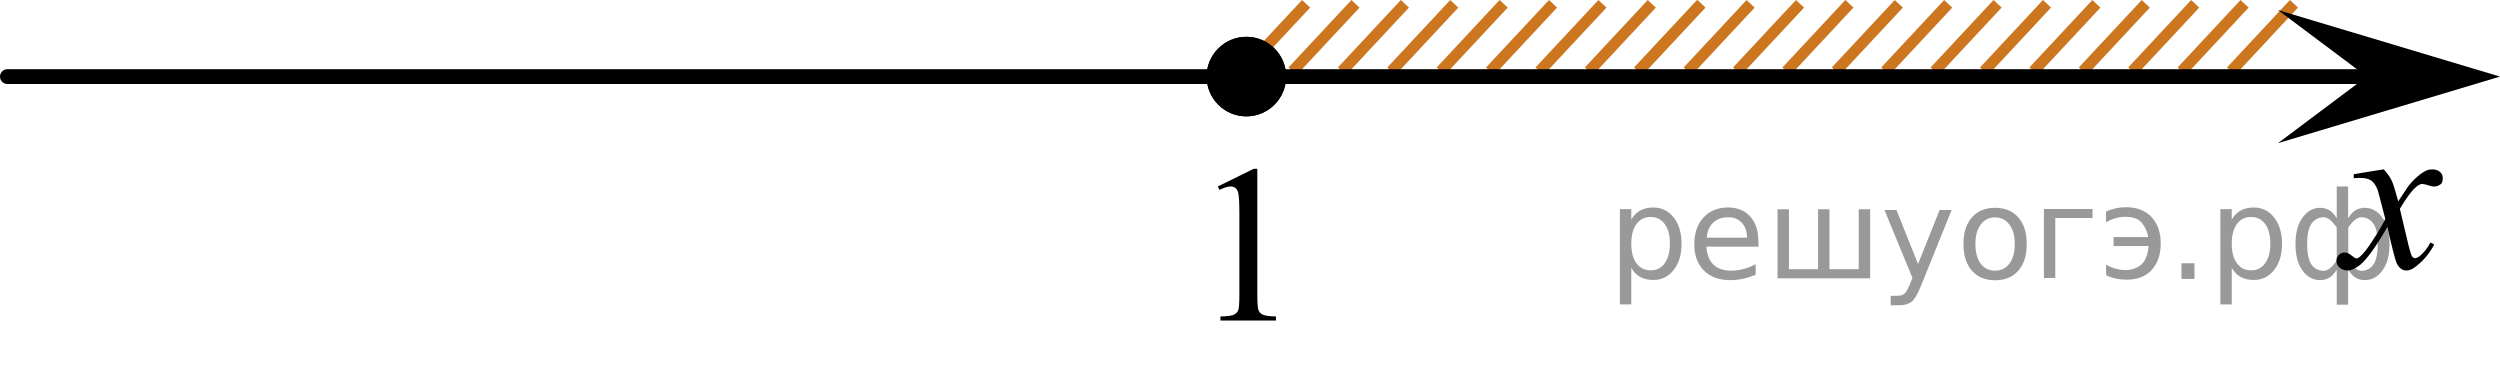 <?xml version="1.0" encoding="utf-8"?>
<!-- Generator: Adobe Illustrator 27.2.0, SVG Export Plug-In . SVG Version: 6.00 Build 0)  -->
<svg version="1.1" id="Слой_1" xmlns="http://www.w3.org/2000/svg" xmlns:xlink="http://www.w3.org/1999/xlink" x="0px" y="0px"
	 width="169.039px" height="26.328px" viewBox="0 0 169.039 26.328" enable-background="new 0 0 169.039 26.328"
	 xml:space="preserve">
<line fill="none" stroke="#CC761F" stroke-width="0.75" stroke-miterlimit="10" x1="88.312" y1="0.258" x2="84.056" y2="4.818"/>
<line fill="none" stroke="#CC761F" stroke-width="0.75" stroke-miterlimit="10" x1="91.652" y1="0.258" x2="87.396" y2="4.818"/>
<line fill="none" stroke="#CC761F" stroke-width="0.75" stroke-miterlimit="10" x1="98.331" y1="0.258" x2="94.077" y2="4.818"/>
<line fill="none" stroke="#CC761F" stroke-width="0.75" stroke-miterlimit="10" x1="101.671" y1="0.256" x2="97.415" y2="4.818"/>
<line fill="none" stroke="#CC761F" stroke-width="0.75" stroke-miterlimit="10" x1="94.992" y1="0.258" x2="90.736" y2="4.818"/>
<line fill="none" stroke="#CC761F" stroke-width="0.75" stroke-miterlimit="10" x1="115.031" y1="0.256" x2="110.775" y2="4.818"/>
<line fill="none" stroke="#CC761F" stroke-width="0.75" stroke-miterlimit="10" x1="108.35" y1="0.258" x2="104.096" y2="4.818"/>
<line fill="none" stroke="#CC761F" stroke-width="0.75" stroke-miterlimit="10" x1="111.689" y1="0.256" x2="107.434" y2="4.818"/>
<line fill="none" stroke="#CC761F" stroke-width="0.75" stroke-miterlimit="10" x1="105.01" y1="0.258" x2="100.753" y2="4.818"/>
<line fill="none" stroke="#CC761F" stroke-width="0.75" stroke-miterlimit="10" x1="115.031" y1="0.258" x2="110.775" y2="4.818"/>
<line fill="none" stroke="#CC761F" stroke-width="0.75" stroke-miterlimit="10" x1="121.71" y1="0.258" x2="117.456" y2="4.818"/>
<line fill="none" stroke="#CC761F" stroke-width="0.75" stroke-miterlimit="10" x1="125.049" y1="0.256" x2="120.794" y2="4.818"/>
<line fill="none" stroke="#CC761F" stroke-width="0.75" stroke-miterlimit="10" x1="118.37" y1="0.258" x2="114.115" y2="4.818"/>
<line fill="none" stroke="#CC761F" stroke-width="0.75" stroke-miterlimit="10" x1="138.409" y1="0.256" x2="134.154" y2="4.818"/>
<line fill="none" stroke="#CC761F" stroke-width="0.75" stroke-miterlimit="10" x1="131.729" y1="0.258" x2="127.475" y2="4.818"/>
<line fill="none" stroke="#CC761F" stroke-width="0.75" stroke-miterlimit="10" x1="141.749" y1="0.258" x2="137.493" y2="4.818"/>
<line fill="none" stroke="#CC761F" stroke-width="0.75" stroke-miterlimit="10" x1="135.068" y1="0.256" x2="130.813" y2="4.818"/>
<line fill="none" stroke="#CC761F" stroke-width="0.75" stroke-miterlimit="10" x1="128.389" y1="0.258" x2="124.133" y2="4.818"/>
<line fill="none" stroke="#CC761F" stroke-width="0.75" stroke-miterlimit="10" x1="145.089" y1="0.258" x2="140.833" y2="4.818"/>
<line fill="none" stroke="#CC761F" stroke-width="0.75" stroke-miterlimit="10" x1="151.769" y1="0.258" x2="147.515" y2="4.818"/>
<line fill="none" stroke="#CC761F" stroke-width="0.75" stroke-miterlimit="10" x1="155.107" y1="0.256" x2="150.853" y2="4.818"/>
<line fill="none" stroke="#CC761F" stroke-width="0.75" stroke-miterlimit="10" x1="148.429" y1="0.258" x2="144.173" y2="4.818"/>
<line fill="none" stroke="#000000" stroke-linecap="round" stroke-linejoin="round" stroke-miterlimit="8" x1="0.5" y1="5.179" x2="160.123" y2="5.179"/>
<g>
	<g>
		<g>
			<g>
				<g>
					<g>
						<g>
							<g>
								<g>
									<g>
										<g>
											<g>
												<g>
													<g>
														<g>
															<g>
																<g>
																	<g>
																		<g>
																			<defs>
																				<rect id="SVGID_1_" x="155.352" y="8.508" width="12.356" height="13.729"/>
																			</defs>
																			<clipPath id="SVGID_00000059276677604833567550000013336510327387653019_">
																				<use xlink:href="#SVGID_1_"  overflow="visible"/>
																			</clipPath>
																			<g clip-path="url(#SVGID_00000059276677604833567550000013336510327387653019_)">
																				<path d="M161.17,11.448c0.24,0.256,0.427,0.514,0.55,0.77c0.09,0.18,0.229,0.646,0.438,1.396l0.648-0.979
																					c0.172-0.229,0.381-0.461,0.627-0.675c0.246-0.219,0.461-0.354,0.646-0.438c0.11-0.052,0.248-0.067,0.396-0.067
																					c0.213,0,0.381,0.06,0.506,0.17c0.125,0.106,0.188,0.252,0.188,0.414c0,0.188-0.036,0.313-0.104,0.386
																					c-0.144,0.123-0.295,0.188-0.479,0.188c-0.104,0-0.213-0.021-0.332-0.064c-0.229-0.073-0.385-0.112-0.465-0.112
																					c-0.117,0-0.265,0.063-0.42,0.206c-0.313,0.256-0.668,0.75-1.101,1.479l0.604,2.537
																					c0.099,0.389,0.174,0.614,0.229,0.688c0.063,0.076,0.127,0.11,0.189,0.11c0.104,0,0.225-0.063,0.354-0.17
																					c0.271-0.229,0.5-0.521,0.69-0.892l0.26,0.14c-0.313,0.58-0.703,1.063-1.184,1.438
																					c-0.271,0.224-0.498,0.32-0.688,0.32c-0.271,0-0.492-0.15-0.652-0.465c-0.104-0.188-0.313-1.021-0.646-2.479
																					c-0.771,1.332-1.385,2.188-1.852,2.571c-0.305,0.245-0.596,0.368-0.865,0.368c-0.195,0-0.377-0.069-0.539-0.215
																					c-0.117-0.104-0.187-0.256-0.187-0.438c0-0.162,0.063-0.299,0.161-0.399c0.105-0.104,0.24-0.162,0.396-0.162
																					c0.154,0,0.323,0.08,0.502,0.229c0.127,0.109,0.229,0.17,0.295,0.17c0.063,0,0.138-0.039,0.229-0.11
																					c0.229-0.188,0.553-0.597,0.939-1.218c0.396-0.61,0.658-1.063,0.781-1.342
																					c-0.313-1.188-0.479-1.826-0.494-1.896c-0.109-0.316-0.261-0.547-0.439-0.688
																					c-0.186-0.134-0.439-0.19-0.807-0.19c-0.111,0-0.241,0.006-0.393,0.02v-0.27L161.17,11.448z"/>
																			</g>
																		</g>
																	</g>
																</g>
															</g>
														</g>
													</g>
												</g>
											</g>
										</g>
									</g>
								</g>
							</g>
						</g>
					</g>
				</g>
			</g>
		</g>
	</g>
</g>
<polygon points="160.032,5.179 154.026,0.679 169.039,5.179 154.026,9.679 "/>
<g>
	<path d="M84.274,2.489c-1.479,0-2.688,1.205-2.688,2.688c0,1.48,1.201,2.691,2.688,2.691c1.48,0,2.688-1.207,2.688-2.691
		C86.965,3.696,85.762,2.489,84.274,2.489L84.274,2.489z"/>
	<path d="M84.274,2.489c-1.479,0-2.688,1.205-2.688,2.688c0,1.48,1.201,2.691,2.688,2.691c1.48,0,2.688-1.207,2.688-2.691
		C86.965,3.696,85.762,2.489,84.274,2.489L84.274,2.489z"/>
</g>
<g>
	<defs>
		<polygon id="SVGID_00000097488182394509337450000015869919491066464385_" points="79.724,24.428 89.315,24.428 89.315,7.868 
			79.724,7.868 79.724,24.428 		"/>
	</defs>
	<clipPath id="SVGID_00000026137600686704569110000000518081162983635867_">
		<use xlink:href="#SVGID_00000097488182394509337450000015869919491066464385_"  overflow="visible"/>
	</clipPath>
	<g clip-path="url(#SVGID_00000026137600686704569110000000518081162983635867_)">
		<path d="M82.343,12.607l2.429-1.193h0.243v8.487c0,0.564,0.023,0.914,0.07,1.053
			c0.047,0.138,0.144,0.244,0.291,0.318c0.147,0.074,0.446,0.116,0.898,0.126v0.274H82.52v-0.274
			c0.471-0.01,0.775-0.051,0.913-0.122c0.137-0.071,0.233-0.168,0.287-0.289c0.054-0.121,0.081-0.483,0.081-1.086
			V14.475c0-0.731-0.024-1.2-0.073-1.408c-0.035-0.158-0.097-0.274-0.188-0.349s-0.2-0.111-0.327-0.111
			c-0.182,0-0.435,0.077-0.758,0.231L82.343,12.607z"/>
	</g>
</g>
<g style="stroke:none;fill:#000;fill-opacity:0.40"><path d="m 110.3,18.1 v 2.48 h -0.77 v -6.44 h 0.77 v 0.71 q 0.24,-0.42 0.61,-0.62 0.37,-0.20 0.88,-0.20 0.85,0 1.38,0.68 0.53,0.68 0.53,1.77 0,1.10 -0.53,1.77 -0.53,0.68 -1.38,0.68 -0.51,0 -0.88,-0.20 -0.37,-0.20 -0.61,-0.62 z m 2.61,-1.63 q 0,-0.85 -0.35,-1.32 -0.35,-0.48 -0.95,-0.48 -0.61,0 -0.96,0.48 -0.35,0.48 -0.35,1.32 0,0.85 0.35,1.33 0.35,0.48 0.96,0.48 0.61,0 0.95,-0.48 0.35,-0.48 0.35,-1.33 z"/><path d="m 118.9,16.3 v 0.38 h -3.52 q 0.05,0.79 0.47,1.21 0.43,0.41 1.19,0.41 0.44,0 0.85,-0.11 0.42,-0.11 0.82,-0.33 v 0.72 q -0.41,0.17 -0.85,0.27 -0.43,0.09 -0.88,0.09 -1.12,0 -1.77,-0.65 -0.65,-0.65 -0.65,-1.76 0,-1.15 0.62,-1.82 0.62,-0.68 1.67,-0.68 0.94,0 1.49,0.61 0.55,0.60 0.55,1.65 z m -0.77,-0.23 q -0.01,-0.63 -0.35,-1.00 -0.34,-0.38 -0.91,-0.38 -0.64,0 -1.03,0.36 -0.38,0.36 -0.44,1.02 z"/><path d="m 123.7,18.2 h 1.98 v -4.05 h 0.77 v 4.67 h -6.26 v -4.67 h 0.77 v 4.05 h 1.97 v -4.05 h 0.77 z"/><path d="m 129.9,19.3 q -0.33,0.83 -0.63,1.09 -0.31,0.25 -0.82,0.25 h -0.61 v -0.64 h 0.45 q 0.32,0 0.49,-0.15 0.17,-0.15 0.39,-0.71 l 0.14,-0.35 -1.89,-4.59 h 0.81 l 1.46,3.65 1.46,-3.65 h 0.81 z"/><path d="m 134.9,14.7 q -0.62,0 -0.97,0.48 -0.36,0.48 -0.36,1.32 0,0.84 0.35,1.32 0.36,0.48 0.98,0.48 0.61,0 0.97,-0.48 0.36,-0.48 0.36,-1.32 0,-0.83 -0.36,-1.31 -0.36,-0.49 -0.97,-0.49 z m 0,-0.65 q 1,0 1.57,0.65 0.57,0.65 0.57,1.80 0,1.15 -0.57,1.80 -0.57,0.65 -1.57,0.65 -1.00,0 -1.57,-0.65 -0.57,-0.65 -0.57,-1.80 0,-1.15 0.57,-1.80 0.57,-0.65 1.57,-0.65 z"/><path d="m 138.2,18.8 v -4.67 h 3.29 v 0.61 h -2.52 v 4.05 z"/><path d="m 142.4,17.9 q 0.66,0.36 1.31,0.36 0.61,0 1.05,-0.35 0.44,-0.36 0.52,-1.27 h -2.37 v -0.61 h 2.34 q -0.05,-0.44 -0.38,-0.90 -0.33,-0.47 -1.16,-0.47 -0.64,0 -1.31,0.36 v -0.72 q 0.65,-0.29 1.35,-0.29 1.09,0 1.72,0.66 0.63,0.66 0.63,1.79 0,1.12 -0.61,1.79 -0.61,0.66 -1.68,0.66 -0.79,0 -1.40,-0.30 z"/><path d="m 147.5,17.8 h 0.88 v 1.06 h -0.88 z"/><path d="m 150.9,18.1 v 2.48 h -0.77 v -6.44 h 0.77 v 0.71 q 0.24,-0.42 0.61,-0.62 0.37,-0.20 0.88,-0.20 0.85,0 1.38,0.68 0.53,0.68 0.53,1.77 0,1.10 -0.53,1.77 -0.53,0.68 -1.38,0.68 -0.51,0 -0.88,-0.20 -0.37,-0.20 -0.61,-0.62 z m 2.61,-1.63 q 0,-0.85 -0.35,-1.32 -0.35,-0.48 -0.95,-0.48 -0.61,0 -0.96,0.48 -0.35,0.48 -0.35,1.32 0,0.85 0.35,1.33 0.35,0.48 0.96,0.48 0.61,0 0.95,-0.48 0.35,-0.48 0.35,-1.33 z"/><path d="m 156.0,16.5 q 0,0.98 0.30,1.40 0.30,0.41 0.82,0.41 0.41,0 0.88,-0.70 v -2.22 q -0.47,-0.70 -0.88,-0.70 -0.51,0 -0.82,0.42 -0.30,0.41 -0.30,1.39 z m 2,4.10 v -2.37 q -0.24,0.39 -0.51,0.55 -0.27,0.16 -0.62,0.16 -0.70,0 -1.18,-0.64 -0.48,-0.65 -0.48,-1.79 0,-1.15 0.48,-1.80 0.49,-0.66 1.18,-0.66 0.35,0 0.62,0.16 0.28,0.16 0.51,0.55 v -2.15 h 0.77 v 2.15 q 0.24,-0.39 0.51,-0.55 0.28,-0.16 0.62,-0.16 0.70,0 1.18,0.66 0.49,0.66 0.49,1.80 0,1.15 -0.49,1.79 -0.48,0.64 -1.18,0.64 -0.35,0 -0.62,-0.16 -0.27,-0.16 -0.51,-0.55 v 2.37 z m 2.77,-4.10 q 0,-0.98 -0.30,-1.39 -0.30,-0.42 -0.81,-0.42 -0.41,0 -0.88,0.70 v 2.22 q 0.47,0.70 0.88,0.70 0.51,0 0.81,-0.41 0.30,-0.42 0.30,-1.40 z"/></g></svg>

<!--File created and owned by https://sdamgia.ru. Copying is prohibited. All rights reserved.-->
